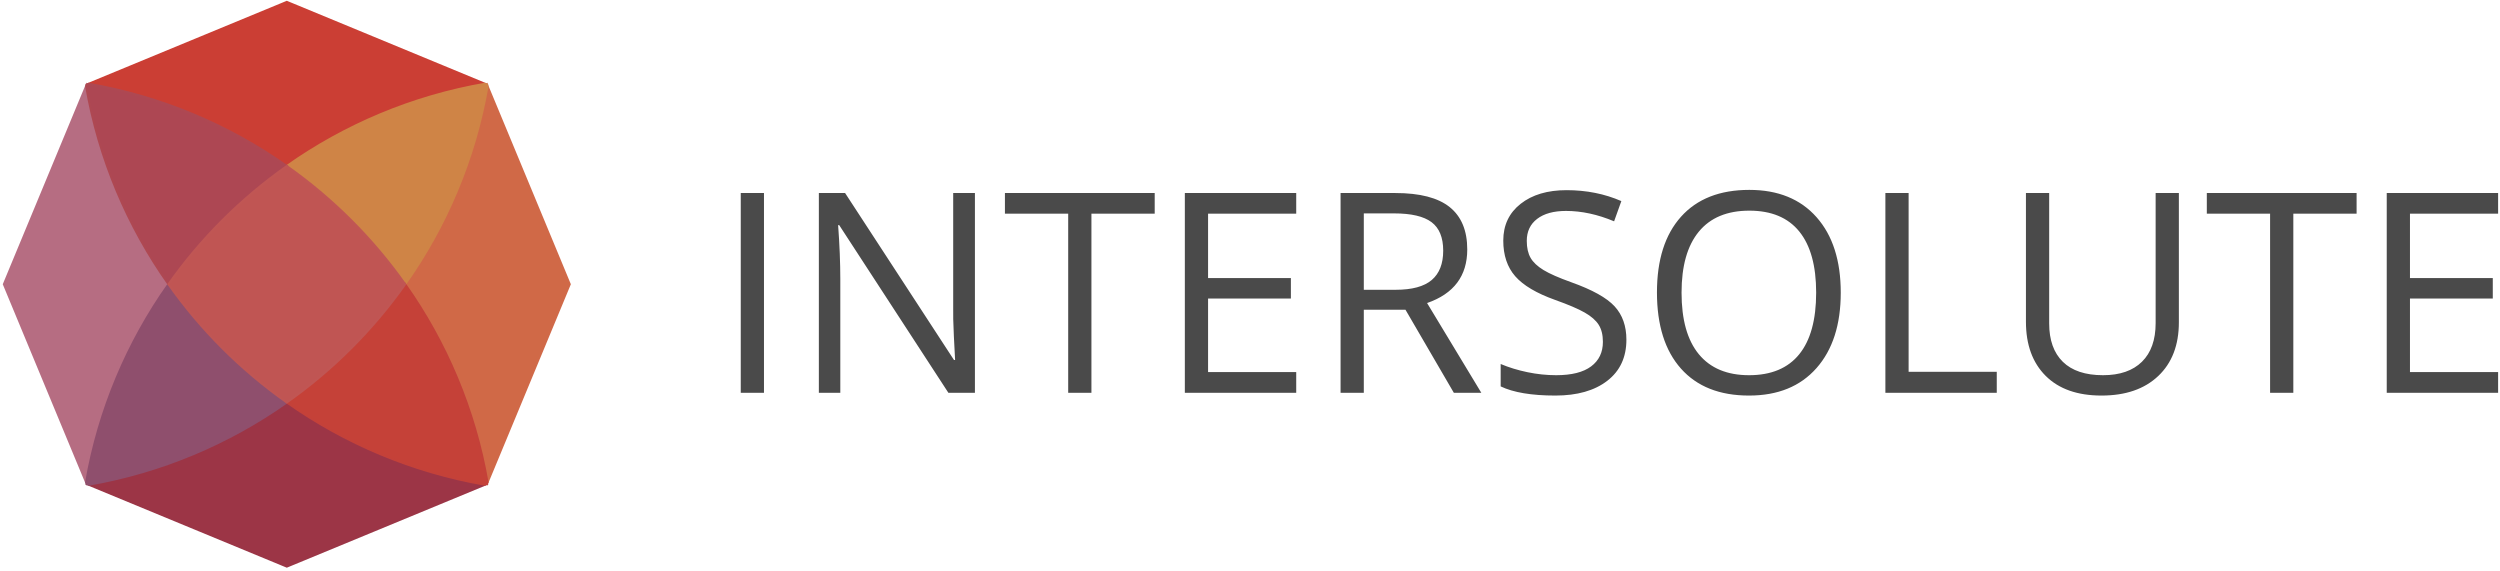 <?xml version="1.0" encoding="UTF-8"?>
<svg width="661px" height="151px" viewBox="0 0 661 151" version="1.1" xmlns="http://www.w3.org/2000/svg" xmlns:xlink="http://www.w3.org/1999/xlink">
    <!-- Generator: Sketch 52.5 (67469) - http://www.bohemiancoding.com/sketch -->
    <title>logo</title>
    <desc>Created with Sketch.</desc>
    <g id="Page-1" stroke="none" stroke-width="1" fill="none" fill-rule="evenodd">
        <g id="logo" transform="translate(1, 0)">
            <g id="Group-37">
                <path d="M74.833,0.507 L22.449,22.159 C41.7,25.507 59.494,33.086 74.833,43.905 C90.172,33.086 107.965,25.507 127.216,22.159 L74.833,0.507 Z" id="Fill-1" fill="#CB3E34"></path>
                <path d="M74.833,0.507 L22.449,22.159 C41.7,25.507 59.494,33.086 74.833,43.905 C90.172,33.086 107.965,25.507 127.216,22.159 L74.833,0.507 Z" id="Stroke-3" stroke="#CB3E34" stroke-width="0.554"></path>
                <path d="M149.636,75.153 L127.898,22.784 C124.557,42.03 116.967,59.819 106.122,75.153 C116.967,90.488 124.557,108.277 127.898,127.523 L149.636,75.153 Z" id="Fill-5" fill="#D06947"></path>
                <path d="M149.636,75.153 L127.898,22.784 C124.557,42.03 116.967,59.819 106.122,75.153 C116.967,90.488 124.557,108.277 127.898,127.523 L149.636,75.153 Z" id="Stroke-7" stroke="#D06948" stroke-width="0.554"></path>
                <path d="M127.898,22.784 L127.727,22.371 L127.216,22.159 C107.965,25.506 90.172,33.086 74.832,43.905 C86.962,52.461 97.556,63.041 106.122,75.153 C116.967,59.819 124.557,42.03 127.898,22.784" id="Fill-9" fill="#CF8446"></path>
                <path d="M127.898,22.784 L127.727,22.371 L127.216,22.159 C107.965,25.506 90.172,33.086 74.832,43.905 C86.962,52.461 97.556,63.041 106.122,75.153 C116.967,59.819 124.557,42.03 127.898,22.784 Z" id="Stroke-11" stroke="#CF8446" stroke-width="0.554"></path>
                <path d="M0.03,75.153 L21.767,127.523 C25.108,108.277 32.698,90.488 43.543,75.153 C32.698,59.819 25.108,42.03 21.767,22.784 L0.03,75.153 Z" id="Fill-13" fill="#B66D82"></path>
                <path d="M0.03,75.153 L21.767,127.523 C25.108,108.277 32.698,90.488 43.543,75.153 C32.698,59.819 25.108,42.03 21.767,22.784 L0.03,75.153 Z" id="Stroke-15" stroke="#B66D82" stroke-width="0.554"></path>
                <path d="M74.832,149.8 L127.216,128.147 C107.965,124.8 90.172,117.221 74.832,106.401 C59.493,117.221 41.7,124.8 22.449,128.147 L74.832,149.8 Z" id="Fill-17" fill="#9C3546"></path>
                <path d="M74.832,149.8 L127.216,128.147 C107.965,124.8 90.172,117.221 74.832,106.401 C59.493,117.221 41.7,124.8 22.449,128.147 L74.832,149.8 Z" id="Stroke-19" stroke="#9B3546" stroke-width="0.554"></path>
                <path d="M21.767,127.523 L21.939,127.937 L22.449,128.147 C41.7,124.801 59.493,117.221 74.832,106.401 C62.703,97.846 52.11,87.266 43.543,75.154 C32.699,90.488 25.108,108.278 21.767,127.523" id="Fill-21" fill="#8F4F6D"></path>
                <path d="M21.767,127.523 L21.939,127.937 L22.449,128.147 C41.7,124.801 59.493,117.221 74.832,106.401 C62.703,97.846 52.11,87.266 43.543,75.154 C32.699,90.488 25.108,108.278 21.767,127.523 Z" id="Stroke-23" stroke="#8F4F6D" stroke-width="0.554"></path>
                <path d="M22.449,22.16 L21.939,22.37 L21.767,22.784 C25.108,42.029 32.699,59.819 43.544,75.153 C52.109,63.041 62.703,52.461 74.833,43.905 C59.493,33.086 41.7,25.506 22.449,22.16" id="Fill-25" fill="#AD4753"></path>
                <path d="M22.449,22.16 L21.939,22.37 L21.767,22.784 C25.108,42.029 32.699,59.819 43.544,75.153 C52.109,63.041 62.703,52.461 74.833,43.905 C59.493,33.086 41.7,25.506 22.449,22.16 Z" id="Stroke-27" stroke="#AE4852" stroke-width="0.554"></path>
                <path d="M127.898,127.523 C124.558,108.278 116.967,90.488 106.122,75.154 C97.555,87.266 86.962,97.846 74.833,106.401 C90.172,117.221 107.965,124.8 127.216,128.148 L127.726,127.937 L127.898,127.523 Z" id="Fill-29" fill="#C54138"></path>
                <path d="M127.898,127.523 C124.558,108.278 116.967,90.488 106.122,75.154 C97.555,87.266 86.962,97.846 74.833,106.401 C90.172,117.221 107.965,124.8 127.216,128.148 L127.726,127.937 L127.898,127.523 Z" id="Stroke-31" stroke="#C44139" stroke-width="0.554"></path>
                <path d="M43.544,75.153 C52.109,87.266 62.703,97.845 74.833,106.402 C86.962,97.845 97.556,87.266 106.122,75.153 C97.556,63.041 86.962,52.461 74.833,43.905 C62.703,52.461 52.109,63.041 43.544,75.153" id="Fill-33" fill="#C05553"></path>
                <path d="M43.544,75.153 C52.109,87.266 62.703,97.845 74.833,106.402 C86.962,97.845 97.556,87.266 106.122,75.153 C97.556,63.041 86.962,52.461 74.833,43.905 C62.703,52.461 52.109,63.041 43.544,75.153 Z" id="Stroke-35" stroke="#C05654" stroke-width="0.554"></path>
            </g>
            <path d="M194.854,103.864 L194.854,51.037 L200.996,51.037 L200.996,103.864 L194.854,103.864 Z M256.769,103.864 L249.759,103.864 L220.889,59.529 L220.6,59.529 C220.985,64.732 221.178,69.501 221.178,73.837 L221.178,103.864 L215.505,103.864 L215.505,51.037 L222.443,51.037 L251.241,95.192 L251.53,95.192 C251.481,94.541 251.373,92.452 251.204,88.923 C251.036,85.394 250.976,82.87 251.024,81.353 L251.024,51.037 L256.769,51.037 L256.769,103.864 Z M287.574,103.864 L281.431,103.864 L281.431,56.494 L264.702,56.494 L264.702,51.037 L304.303,51.037 L304.303,56.494 L287.574,56.494 L287.574,103.864 Z M341.72,103.864 L312.272,103.864 L312.272,51.037 L341.72,51.037 L341.72,56.494 L318.415,56.494 L318.415,73.512 L340.311,73.512 L340.311,78.932 L318.415,78.932 L318.415,98.371 L341.72,98.371 L341.72,103.864 Z M359.59,81.895 L359.59,103.864 L353.447,103.864 L353.447,51.037 L367.936,51.037 C374.416,51.037 379.204,52.278 382.299,54.759 C385.394,57.24 386.942,60.974 386.942,65.96 C386.942,72.946 383.401,77.667 376.319,80.124 L390.664,103.864 L383.401,103.864 L370.61,81.895 L359.59,81.895 Z M359.59,76.619 L368.009,76.619 C372.344,76.619 375.524,75.758 377.548,74.036 C379.571,72.314 380.583,69.73 380.583,66.286 C380.583,62.793 379.553,60.275 377.493,58.734 C375.434,57.192 372.128,56.421 367.575,56.421 L359.59,56.421 L359.59,76.619 Z M429.02,89.808 C429.02,94.457 427.334,98.082 423.962,100.684 C420.589,103.286 416.013,104.586 410.231,104.586 C403.968,104.586 399.151,103.779 395.778,102.165 L395.778,96.24 C397.946,97.155 400.307,97.878 402.86,98.408 C405.414,98.938 407.943,99.203 410.448,99.203 C414.543,99.203 417.626,98.426 419.698,96.872 C421.77,95.318 422.806,93.156 422.806,90.386 C422.806,88.555 422.438,87.056 421.703,85.888 C420.969,84.719 419.74,83.641 418.018,82.654 C416.296,81.666 413.676,80.546 410.159,79.293 C405.245,77.535 401.734,75.451 399.626,73.042 C397.519,70.633 396.465,67.49 396.465,63.612 C396.465,59.541 397.994,56.301 401.054,53.892 C404.113,51.483 408.16,50.279 413.194,50.279 C418.446,50.279 423.275,51.242 427.683,53.169 L425.768,58.517 C421.408,56.686 417.169,55.771 413.05,55.771 C409.798,55.771 407.256,56.469 405.426,57.867 C403.595,59.264 402.68,61.203 402.68,63.684 C402.68,65.515 403.017,67.014 403.691,68.182 C404.366,69.351 405.504,70.423 407.106,71.398 C408.708,72.374 411.159,73.452 414.459,74.632 C419.999,76.607 423.811,78.727 425.895,80.992 C427.979,83.256 429.02,86.195 429.02,89.808 Z M485.696,77.378 C485.696,85.833 483.558,92.482 479.283,97.324 C475.007,102.165 469.063,104.586 461.451,104.586 C453.671,104.586 447.667,102.208 443.439,97.45 C439.211,92.693 437.098,85.978 437.098,77.306 C437.098,68.706 439.217,62.04 443.457,57.307 C447.697,52.573 453.719,50.206 461.523,50.206 C469.111,50.206 475.037,52.615 479.301,57.433 C483.564,62.251 485.696,68.899 485.696,77.378 Z M443.602,77.378 C443.602,84.533 445.125,89.959 448.172,93.656 C451.22,97.354 455.646,99.203 461.451,99.203 C467.305,99.203 471.725,97.36 474.712,93.674 C477.699,89.989 479.192,84.557 479.192,77.378 C479.192,70.272 477.705,64.882 474.73,61.209 C471.755,57.535 467.353,55.699 461.523,55.699 C455.67,55.699 451.22,57.547 448.172,61.245 C445.125,64.943 443.602,70.32 443.602,77.378 Z M497.495,103.864 L497.495,51.037 L503.638,51.037 L503.638,98.299 L526.944,98.299 L526.944,103.864 L497.495,103.864 Z M575.092,51.037 L575.092,85.219 C575.092,91.241 573.273,95.975 569.636,99.419 C565.999,102.864 561,104.586 554.641,104.586 C548.282,104.586 543.361,102.852 539.881,99.383 C536.4,95.914 534.659,91.145 534.659,85.075 L534.659,51.037 L540.802,51.037 L540.802,85.508 C540.802,89.916 542.006,93.301 544.415,95.661 C546.824,98.022 550.365,99.203 555.038,99.203 C559.495,99.203 562.927,98.016 565.336,95.643 C567.745,93.271 568.95,89.868 568.95,85.436 L568.95,51.037 L575.092,51.037 Z M605.355,103.864 L599.212,103.864 L599.212,56.494 L582.483,56.494 L582.483,51.037 L622.084,51.037 L622.084,56.494 L605.355,56.494 L605.355,103.864 Z M659.502,103.864 L630.053,103.864 L630.053,51.037 L659.502,51.037 L659.502,56.494 L636.196,56.494 L636.196,73.512 L658.092,73.512 L658.092,78.932 L636.196,78.932 L636.196,98.371 L659.502,98.371 L659.502,103.864 Z" id="INTERSOLUTE" fill="#4A4A4A"></path>
        </g>
    </g>
</svg>